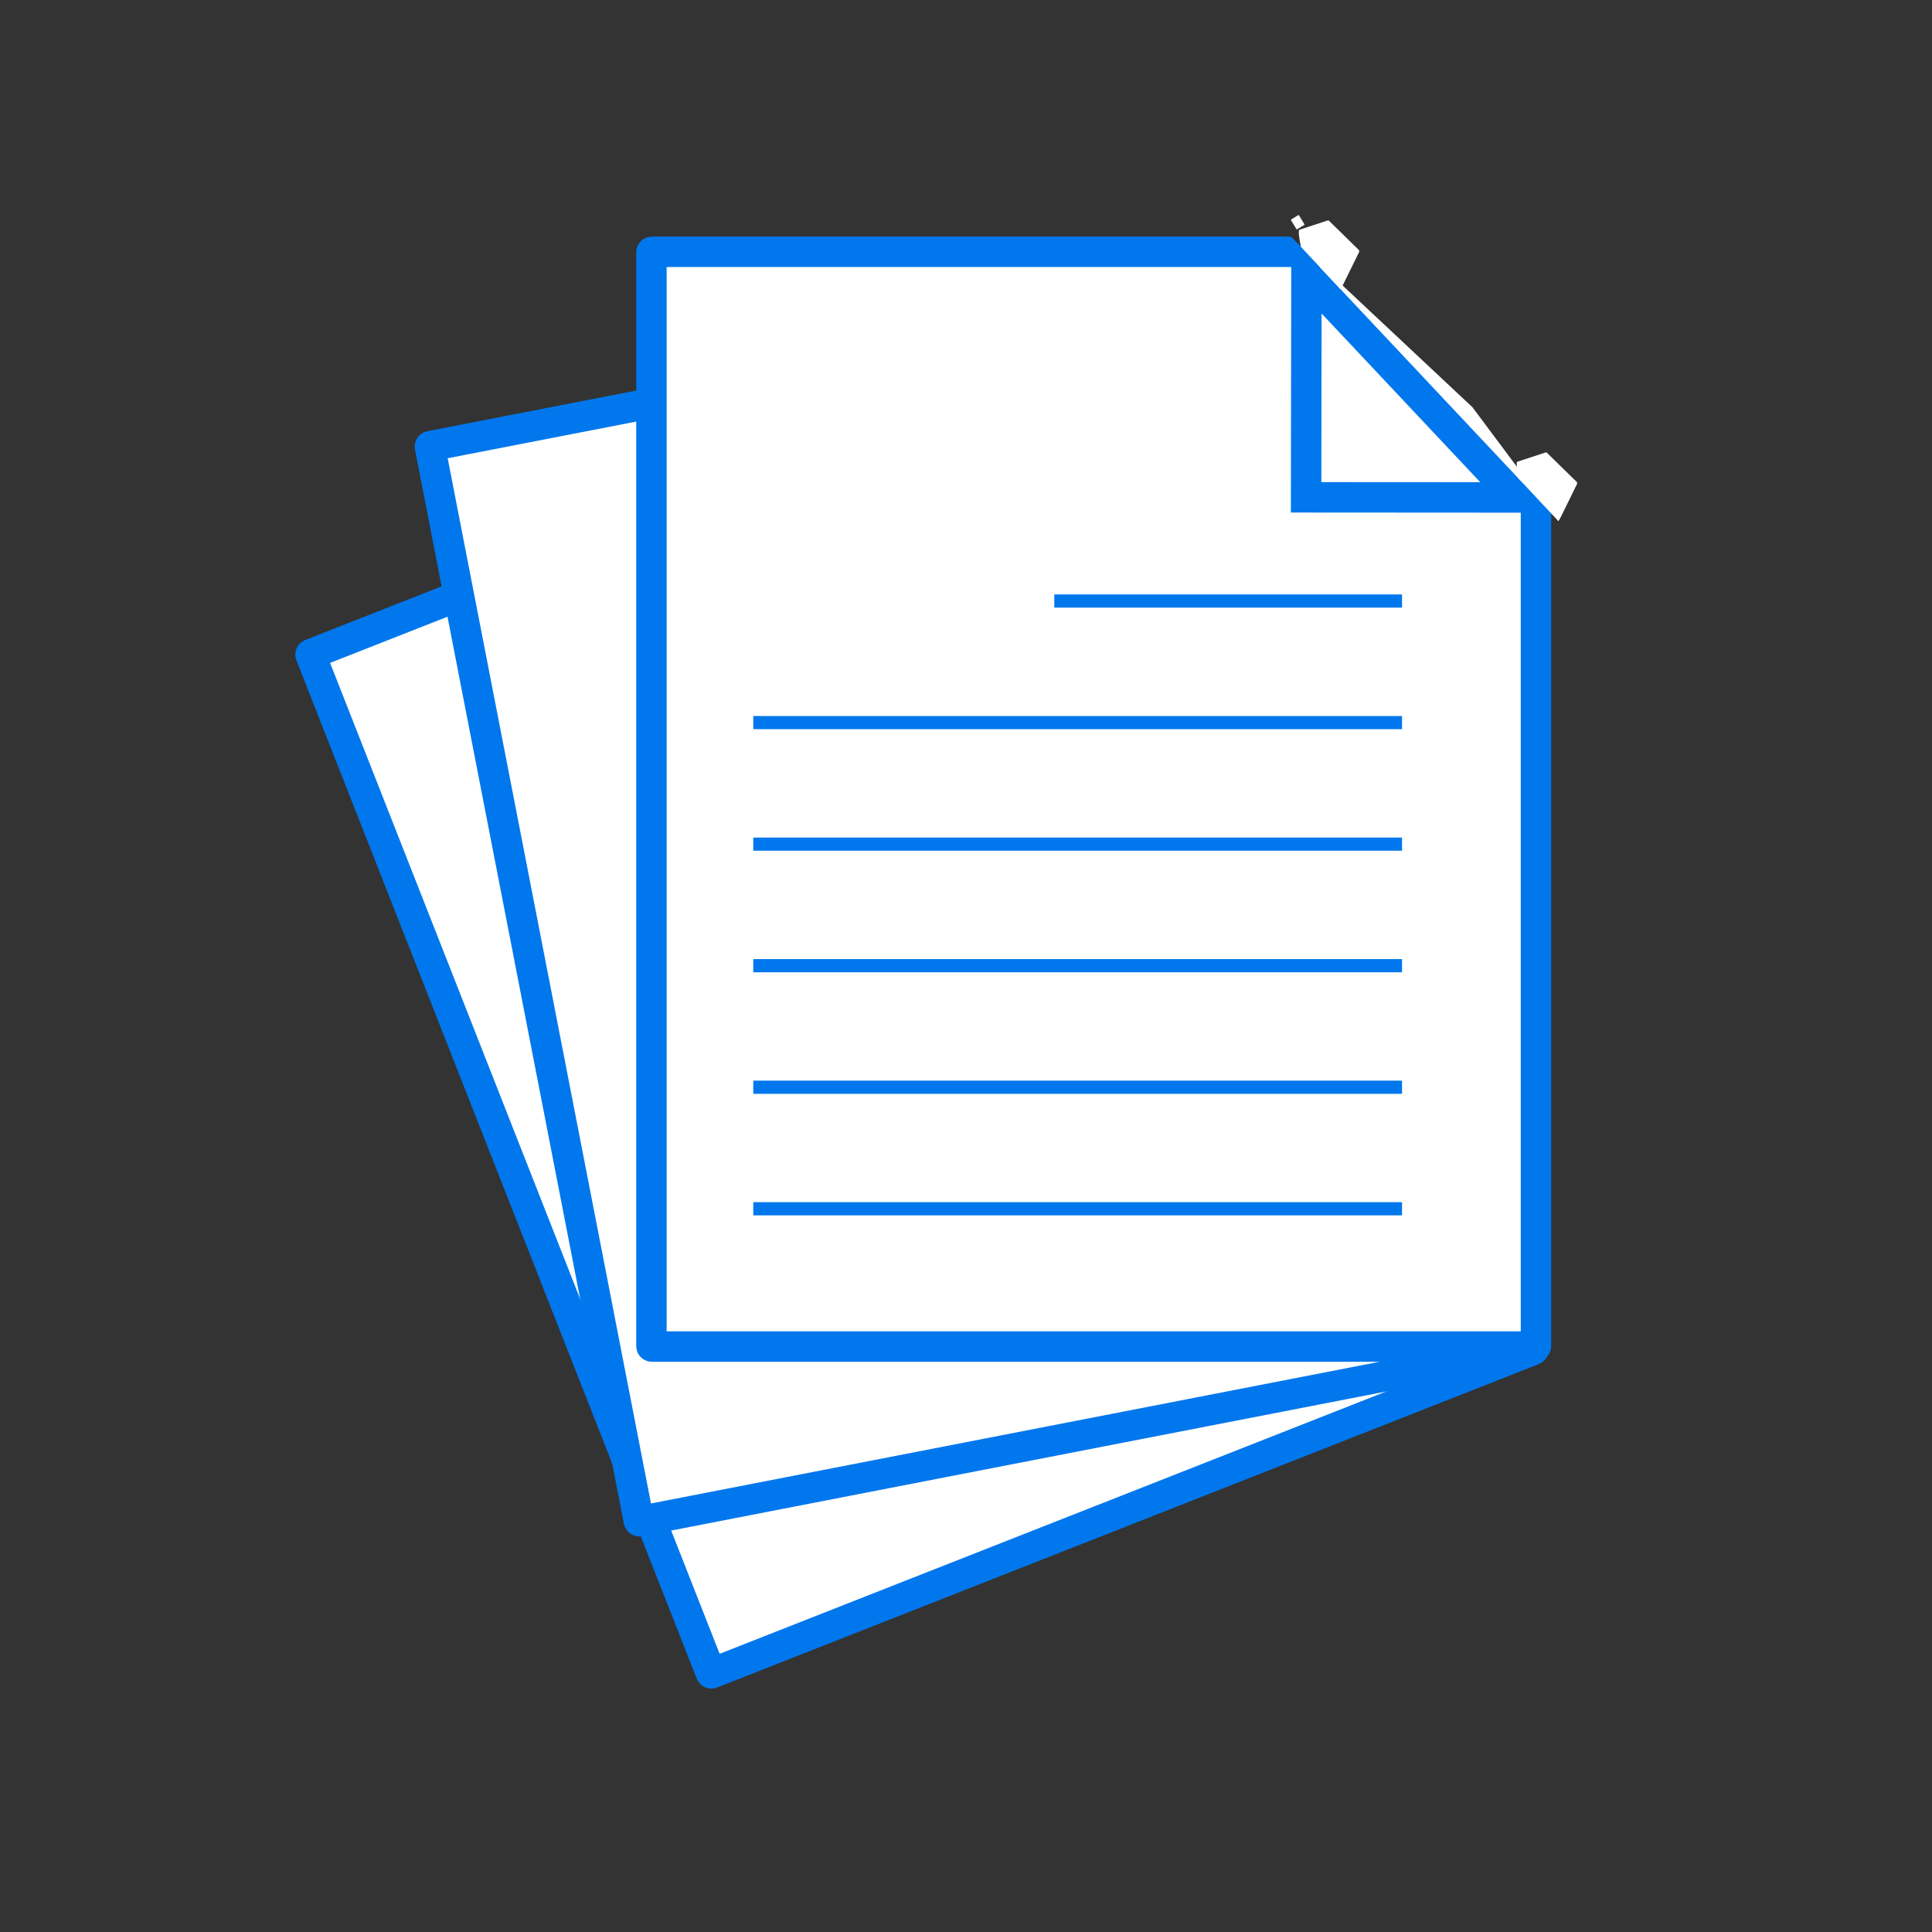 <?xml version="1.0" encoding="UTF-8" standalone="no"?>
<!-- Created with Inkscape (http://www.inkscape.org/) -->

<svg
   width="1200"
   height="1200"
   viewBox="0 0 317.5 317.5"
   version="1.1"
   id="svg5680"
   inkscape:version="1.3.2 (091e20e, 2023-11-25, custom)"
   sodipodi:docname="wnioski_plan.svg"
   xml:space="preserve"
   xmlns:inkscape="http://www.inkscape.org/namespaces/inkscape"
   xmlns:sodipodi="http://sodipodi.sourceforge.net/DTD/sodipodi-0.dtd"
   xmlns="http://www.w3.org/2000/svg"
   xmlns:svg="http://www.w3.org/2000/svg"
   xmlns:rdf="http://www.w3.org/1999/02/22-rdf-syntax-ns#"
   xmlns:cc="http://creativecommons.org/ns#"
   xmlns:dc="http://purl.org/dc/elements/1.1/"><rect x="0" y="0" width="317.5" height="317.5" fill="#333333" stroke="none"/><defs
     id="defs5674"><clipPath
       clipPathUnits="userSpaceOnUse"
       id="clipPath3"><path
         style="fill:none;stroke:#000000;stroke-width:0.265px;stroke-linecap:butt;stroke-linejoin:miter;stroke-opacity:1"
         d="m 100.554,27.461 128.823,4.442 38.768,36.345 20.192,27.057 2.019,159.918 -180.917,-0.808 z"
         id="path3"
         clip-path="none"
         sodipodi:nodetypes="ccccccc" /></clipPath><clipPath
       clipPathUnits="userSpaceOnUse"
       id="clipPath3-2"><path
         style="fill:none;stroke:#000000;stroke-width:0.265px;stroke-linecap:butt;stroke-linejoin:miter;stroke-opacity:1"
         d="m 100.554,27.461 128.823,4.442 38.768,36.345 20.192,27.057 2.019,159.918 -180.917,-0.808 z"
         id="path3-5"
         clip-path="none"
         sodipodi:nodetypes="ccccccc" /></clipPath><clipPath
       clipPathUnits="userSpaceOnUse"
       id="clipPath3-2-0"><path
         style="fill:none;stroke:#000000;stroke-width:0.265px;stroke-linecap:butt;stroke-linejoin:miter;stroke-opacity:1"
         d="m 100.554,27.461 128.823,4.442 38.768,36.345 20.192,27.057 2.019,159.918 -180.917,-0.808 z"
         id="path3-5-0"
         clip-path="none"
         sodipodi:nodetypes="ccccccc" /></clipPath></defs><sodipodi:namedview
     id="base"
     pagecolor="#ffffff"
     bordercolor="#666666"
     borderopacity="1.0"
     inkscape:pageopacity="0.0"
     inkscape:pageshadow="2"
     inkscape:zoom="0.47800678"
     inkscape:cx="905.84489"
     inkscape:cy="224.89221"
     inkscape:document-units="mm"
     inkscape:current-layer="layer3"
     showgrid="false"
     inkscape:window-width="2560"
     inkscape:window-height="1377"
     inkscape:window-x="-8"
     inkscape:window-y="-8"
     inkscape:window-maximized="1"
     units="px"
     inkscape:showpageshadow="2"
     inkscape:pagecheckerboard="0"
     inkscape:deskcolor="#d1d1d1"
     showguides="true"><sodipodi:guide
       position="243.886,187.245"
       orientation="1,0"
       id="guide1"
       inkscape:locked="false" /><sodipodi:guide
       position="171.815,162.407"
       orientation="0,-1"
       id="guide2"
       inkscape:locked="false" /><sodipodi:guide
       position="165.665,191.735"
       orientation="0,-1"
       id="guide3"
       inkscape:locked="false" /><sodipodi:guide
       position="174.26,106.569"
       orientation="0,-1"
       id="guide4"
       inkscape:locked="false" /><sodipodi:guide
       position="189.026,156.93"
       orientation="1,0"
       id="guide5"
       inkscape:locked="false" /><sodipodi:guide
       position="133.731,160.534"
       orientation="1,0"
       id="guide6"
       inkscape:locked="false" /><sodipodi:guide
       position="189.215,119.976"
       orientation="1,0"
       id="guide7"
       inkscape:locked="false" /><sodipodi:guide
       position="189.381,119.921"
       orientation="1,0"
       id="guide8"
       inkscape:locked="false" /><sodipodi:guide
       position="82.239,138.458"
       orientation="-0.002,1"
       id="guide9"
       inkscape:locked="false" /></sodipodi:namedview><g
     inkscape:label="Layer 1"
     inkscape:groupmode="layer"
     id="layer1"
     transform="translate(0,20.5)" /><g
     inkscape:groupmode="layer"
     id="layer2"
     inkscape:label="Layer 2"
     transform="translate(0,257.5)"><g
       inkscape:groupmode="layer"
       id="layer3"
       inkscape:label="Layer 3"
       transform="translate(0,-257.5)"><rect
         style="fill:#ffffff;stroke:#0077ed;stroke-width:5;stroke-linecap:square;stroke-linejoin:miter;stroke-dasharray:none;fill-opacity:1;stroke-opacity:1"
         id="rect1-5-6"
         width="145.326"
         height="179.911"
         x="8.133"
         y="118.695"
         ry="0.07"
         transform="matrix(0.93,-0.366,0.366,0.931,0,0)" /><rect
         style="fill:#3780cb;fill-opacity:1;stroke:none;stroke-width:2.7;stroke-linecap:butt;stroke-linejoin:bevel;stroke-dasharray:none;stroke-opacity:1"
         id="rect3"
         width="1.884"
         height="1.536"
         x="213.325"
         y="43.815"
         ry="0.07" /><rect
         style="fill:#ffffff;fill-opacity:1;stroke:#0077ed;stroke-width:5;stroke-linecap:square;stroke-linejoin:miter;stroke-dasharray:none;stroke-opacity:1"
         id="rect1-5"
         width="145.321"
         height="179.918"
         x="55.317"
         y="85.433"
         ry="0.07"
         transform="matrix(0.982,-0.191,0.191,0.982,0,0)" /><path
         id="rect1"
         style="fill:#ffffff;fill-opacity:1;stroke:#0077ed;stroke-width:5.612;stroke-linecap:square;stroke-linejoin:miter;stroke-dasharray:none;stroke-opacity:1"
         d="m 116.786,39.576 h 162.992 c 0.043,0 0.078,0.583 0.078,0.078 V 90.501 241.414 c 0,0.043 -0.035,0.078 -0.078,0.078 H 116.786 c -0.043,0 -0.078,-0.035 -0.078,-0.078 V 39.654 c 0,-0.043 0.035,-0.078 0.078,-0.078 z"
         clip-path="url(#clipPath3-2-0)"
         sodipodi:nodetypes="csscssssssc"
         transform="matrix(0.891,0,0,0.891,3.067,6.12)" /><path
         style="fill:#ffffff;fill-opacity:1;stroke:#0077ed;stroke-width:5;stroke-linecap:butt;stroke-linejoin:miter;stroke-dasharray:none;stroke-opacity:1"
         d="m 214.694,45.216 34.355,36.536 -34.406,-0.022 z"
         id="path1"
         sodipodi:nodetypes="cccc" /><path
         id="rect3-6"
         style="fill:#ffffff;fill-opacity:1;stroke-width:2.7;stroke-linejoin:bevel"
         d="m 254.217,74.407 4.897,4.791 c 0.117,0.114 0.084,0.277 0.012,0.423 l -2.545,5.182 c -0.577,1.175 -0.542,0.767 -0.654,0.647 l -6.316,-6.748 c 0,0 -0.593,-2.71 -0.256,-2.821 l 4.453,-1.464 c 0.155,-0.051 0.293,-0.126 0.409,-0.011 z"
         sodipodi:nodetypes="ssssscssss" /><path
         id="rect3-6-6"
         style="fill:#ffffff;fill-opacity:1;stroke-width:2.7;stroke-linejoin:bevel"
         d="m 218.404,36.283 4.897,4.791 c 0.117,0.114 0.084,0.277 0.012,0.423 l -2.545,5.182 c -0.577,1.175 -0.542,0.767 -0.654,0.647 l -6.316,-6.748 c 0,0 -0.593,-2.71 -0.256,-2.821 l 4.453,-1.464 c 0.155,-0.051 0.293,-0.126 0.409,-0.011 z"
         sodipodi:nodetypes="ssssscssss" /><rect
         style="fill:#ffffff;fill-opacity:1;stroke:none;stroke-width:2.7;stroke-linecap:butt;stroke-linejoin:bevel;stroke-dasharray:none;stroke-opacity:1"
         id="rect3-6-2"
         width="1.884"
         height="1.536"
         x="-143.195"
         y="162.257"
         ry="0.07"
         transform="rotate(-121.391)" /><path
         style="fill:none;stroke:#0077ed;stroke-width:2.165;stroke-linecap:butt;stroke-linejoin:miter;stroke-dasharray:none;stroke-opacity:1"
         d="m 173.262,98.773 c 57.148,0 57.148,0 57.148,0"
         id="path4" /><path
         style="fill:none;stroke:#0077ed;stroke-width:2.165;stroke-linecap:butt;stroke-linejoin:miter;stroke-dasharray:none;stroke-opacity:1"
         d="m 123.79,118.748 c 106.619,0 106.619,0 106.619,0"
         id="path4-1" /><path
         style="fill:none;stroke:#0077ed;stroke-width:2.165;stroke-linecap:butt;stroke-linejoin:miter;stroke-dasharray:none;stroke-opacity:1"
         d="m 123.79,138.723 c 106.619,0 106.619,0 106.619,0"
         id="path4-1-6" /><path
         style="fill:none;stroke:#0077ed;stroke-width:2.165;stroke-linecap:butt;stroke-linejoin:miter;stroke-dasharray:none;stroke-opacity:1"
         d="m 123.79,158.698 c 106.619,0 106.619,0 106.619,0"
         id="path4-1-3" /><path
         style="fill:none;stroke:#0077ed;stroke-width:2.165;stroke-linecap:butt;stroke-linejoin:miter;stroke-dasharray:none;stroke-opacity:1"
         d="m 123.79,178.673 c 106.619,0 106.619,0 106.619,0"
         id="path4-1-62" /><path
         style="fill:none;stroke:#0077ed;stroke-width:2.165;stroke-linecap:butt;stroke-linejoin:miter;stroke-dasharray:none;stroke-opacity:1"
         d="m 123.79,198.648 c 106.619,0 106.619,0 106.619,0"
         id="path4-1-4" /></g></g></svg>
